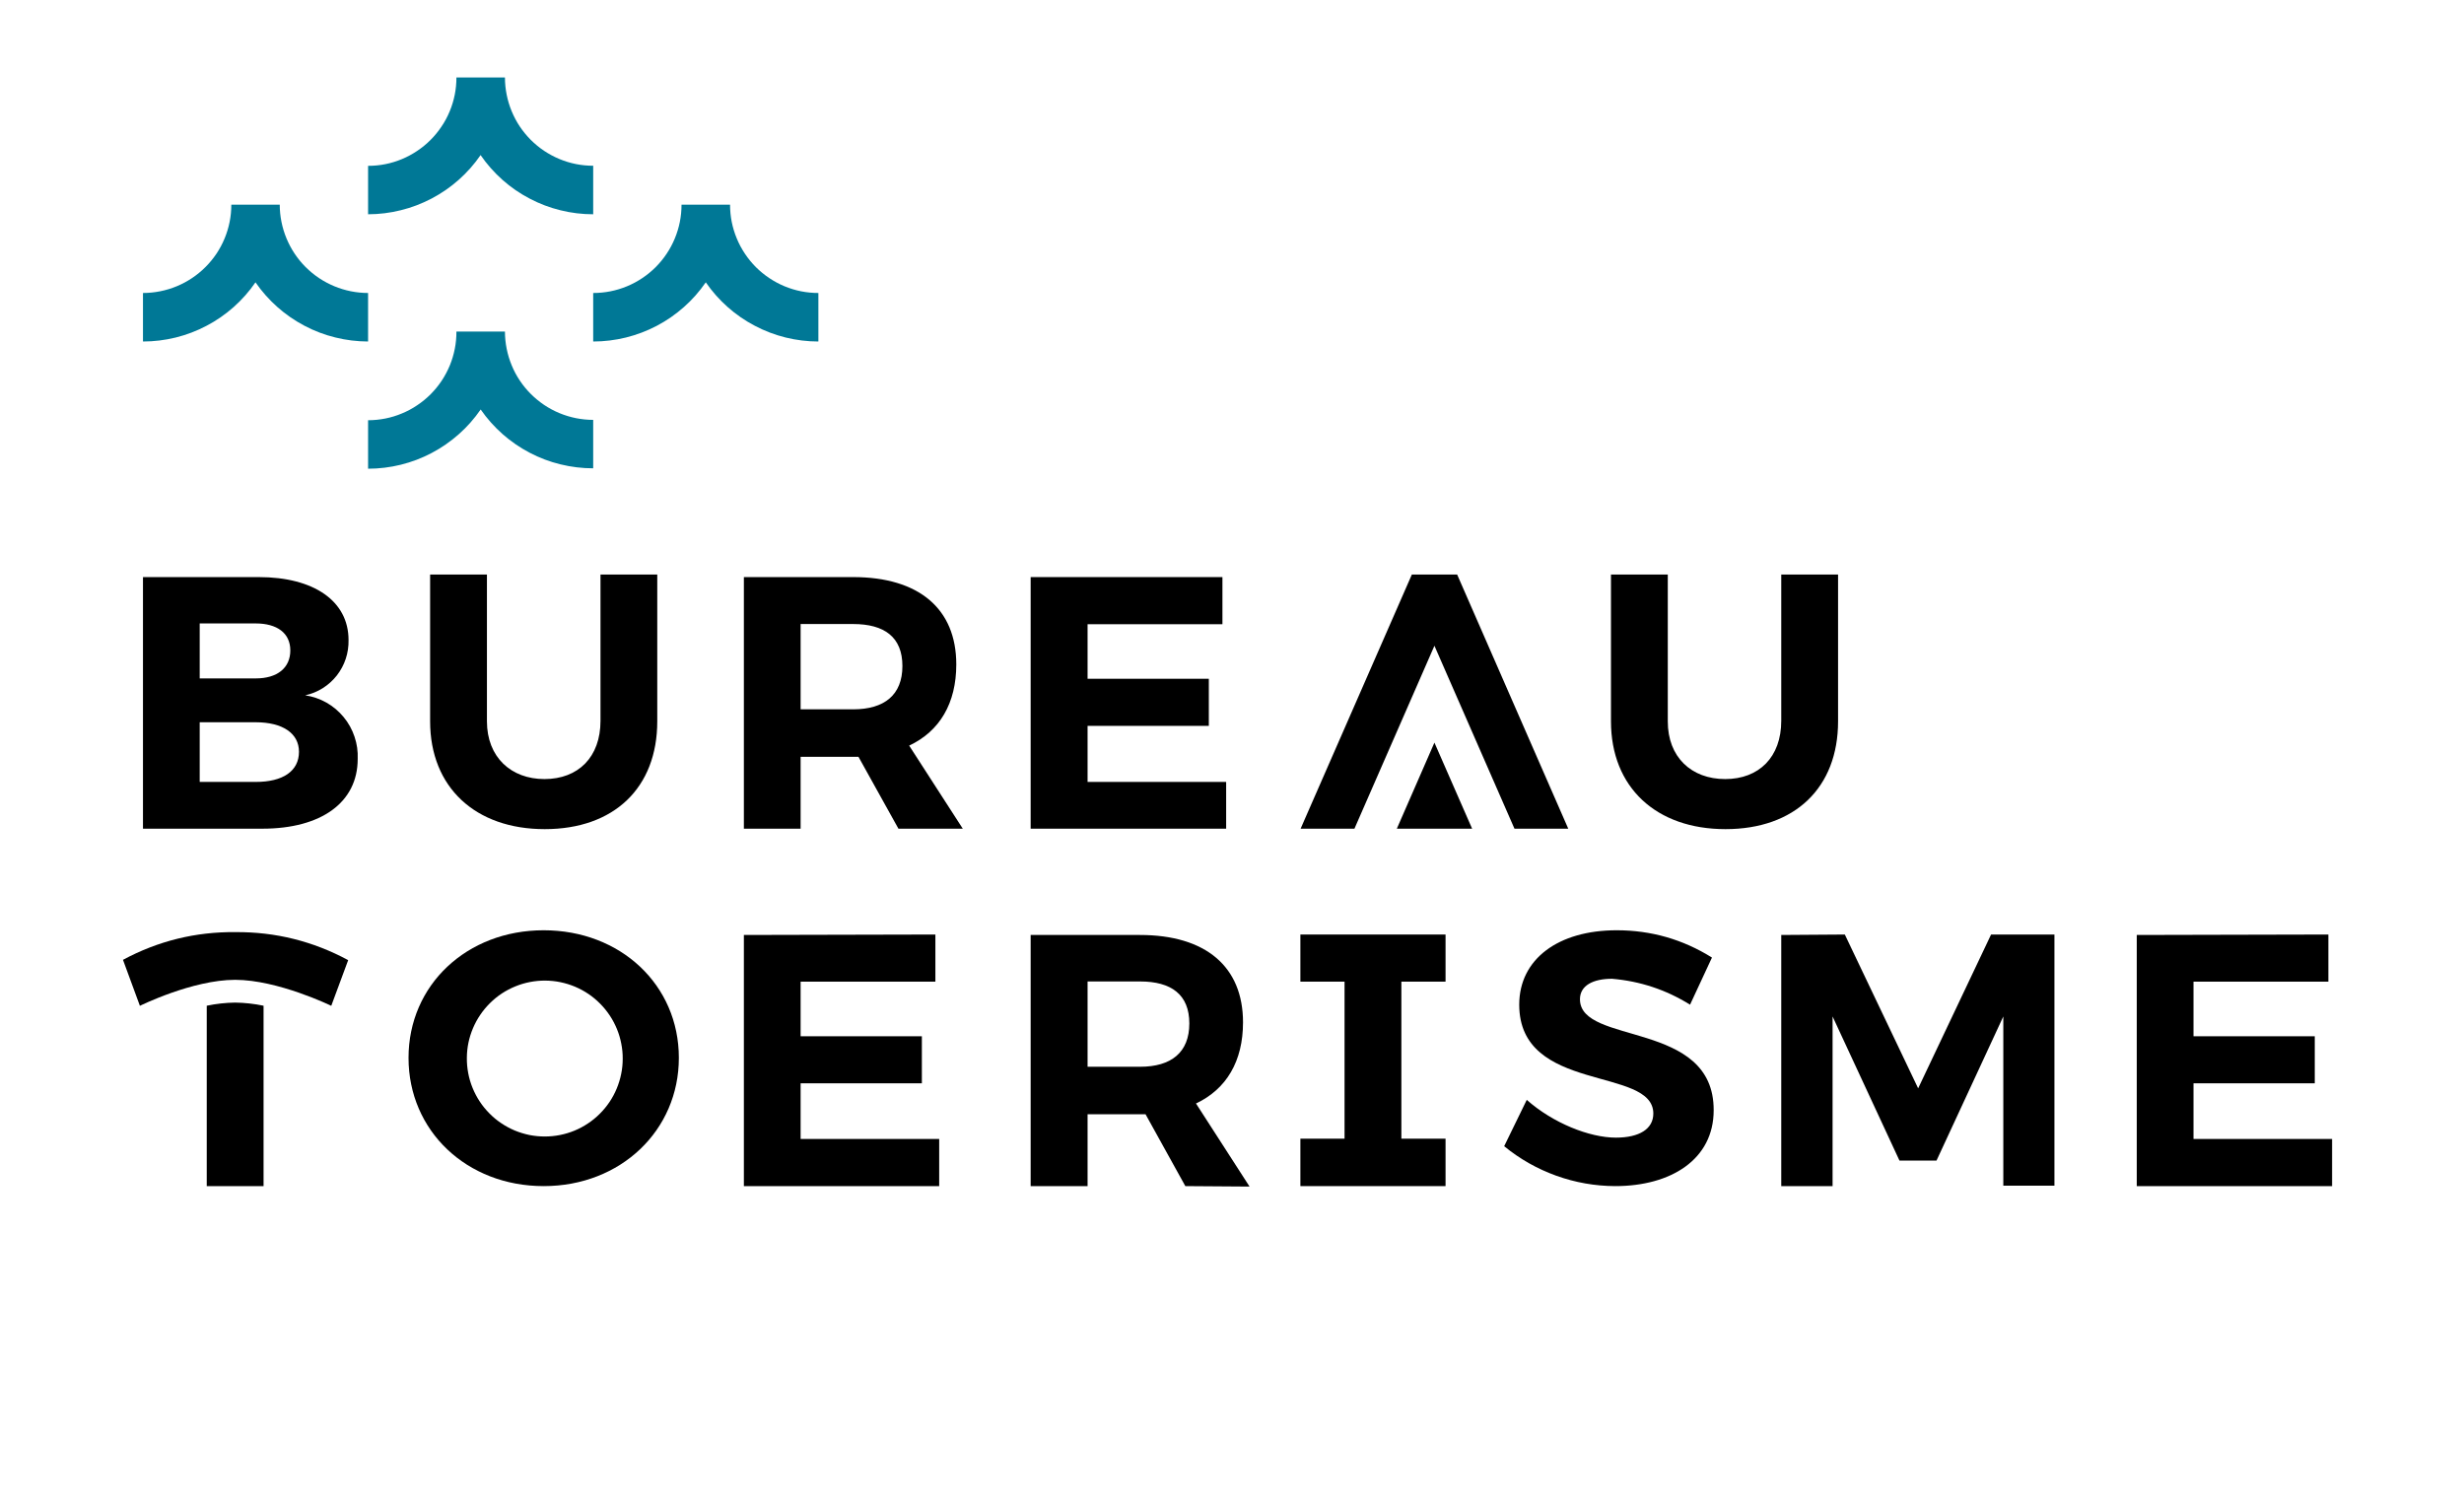 <svg xmlns="http://www.w3.org/2000/svg" xmlns:xlink="http://www.w3.org/1999/xlink" width="283" zoomAndPan="magnify" viewBox="0 0 212.25 129.75" height="173" preserveAspectRatio="xMidYMid meet" version="1.0"><path fill="#000000" d="M 135.09 71.383 L 125.52 49.492 L 121.617 49.492 L 112.035 71.383 L 116.672 71.383 L 123.562 55.625 L 130.457 71.383 Z M 135.09 71.383 " fill-opacity="1" fill-rule="nonzero"/><path fill="#000000" d="M 123.562 63.969 L 120.324 71.383 L 126.809 71.383 Z M 123.562 63.969 " fill-opacity="1" fill-rule="nonzero"/><path fill="#000000" d="M 30.023 55.125 C 30.035 55.68 29.957 56.219 29.785 56.742 C 29.613 57.266 29.355 57.746 29.016 58.184 C 28.676 58.617 28.27 58.98 27.805 59.277 C 27.336 59.57 26.832 59.777 26.293 59.895 C 26.941 59.992 27.551 60.203 28.121 60.523 C 28.691 60.848 29.184 61.262 29.602 61.77 C 30.02 62.277 30.332 62.84 30.539 63.461 C 30.75 64.082 30.84 64.723 30.812 65.379 C 30.812 69.109 27.688 71.383 22.605 71.383 L 12.316 71.383 L 12.316 49.711 L 22.285 49.711 C 27.051 49.711 30.023 51.785 30.023 55.125 Z M 25.008 56.027 C 25.008 54.535 23.867 53.703 22.023 53.703 L 17.203 53.703 L 17.203 58.438 L 22.039 58.438 C 23.875 58.438 25.008 57.543 25.008 56.027 Z M 25.754 64.758 C 25.754 63.176 24.359 62.215 22.023 62.215 L 17.203 62.215 L 17.203 67.355 L 22.039 67.355 C 24.359 67.355 25.754 66.43 25.754 64.758 Z M 25.754 64.758 " fill-opacity="1" fill-rule="nonzero"/><path fill="#000000" d="M 46.898 67.109 C 49.809 67.109 51.727 65.219 51.727 62.094 L 51.727 49.492 L 56.617 49.492 L 56.617 62.133 C 56.617 67.863 52.891 71.422 46.922 71.422 C 40.953 71.422 37.051 67.824 37.051 62.133 L 37.051 49.492 L 41.945 49.492 L 41.945 62.133 C 41.945 65.219 44.02 67.109 46.898 67.109 Z M 46.898 67.109 " fill-opacity="1" fill-rule="nonzero"/><path fill="#000000" d="M 77.391 71.383 L 73.949 65.191 L 68.965 65.191 L 68.965 71.383 L 64.078 71.383 L 64.078 49.711 L 73.488 49.711 C 79.148 49.711 82.375 52.434 82.375 57.23 C 82.375 60.578 80.949 62.988 78.316 64.227 L 82.934 71.383 Z M 68.965 61.102 L 73.488 61.102 C 76.18 61.102 77.734 59.863 77.734 57.371 C 77.734 54.879 76.18 53.754 73.488 53.754 L 68.965 53.754 Z M 68.965 61.102 " fill-opacity="1" fill-rule="nonzero"/><path fill="#000000" d="M 105.301 49.711 L 105.301 53.77 L 93.684 53.77 L 93.684 58.469 L 104.129 58.469 L 104.129 62.527 L 93.684 62.527 L 93.684 67.355 L 105.621 67.355 L 105.621 71.383 L 88.781 71.383 L 88.781 49.711 Z M 105.301 49.711 " fill-opacity="1" fill-rule="nonzero"/><path fill="#000000" d="M 148.609 67.109 C 151.52 67.109 153.438 65.219 153.438 62.094 L 153.438 49.492 L 158.332 49.492 L 158.332 62.133 C 158.332 67.863 154.602 71.422 148.633 71.422 C 142.664 71.422 138.77 67.824 138.77 62.133 L 138.77 49.492 L 143.664 49.492 L 143.664 62.133 C 143.656 65.219 145.699 67.109 148.609 67.109 Z M 148.609 67.109 " fill-opacity="1" fill-rule="nonzero"/><path fill="#000000" d="M 58.477 91.125 C 58.477 97.375 53.465 102.172 46.832 102.172 C 40.199 102.172 35.191 97.406 35.191 91.125 C 35.191 84.844 40.215 80.133 46.832 80.133 C 53.449 80.133 58.477 84.836 58.477 91.125 Z M 40.215 91.125 C 40.211 91.566 40.25 92.008 40.332 92.441 C 40.414 92.879 40.539 93.301 40.707 93.711 C 40.875 94.121 41.078 94.512 41.324 94.883 C 41.566 95.254 41.848 95.594 42.16 95.91 C 42.469 96.227 42.812 96.508 43.18 96.754 C 43.547 97 43.934 97.211 44.344 97.383 C 44.754 97.551 45.176 97.68 45.609 97.77 C 46.047 97.855 46.484 97.898 46.926 97.898 C 47.367 97.898 47.805 97.855 48.234 97.77 C 48.668 97.684 49.086 97.559 49.492 97.391 C 49.898 97.223 50.285 97.016 50.652 96.77 C 51.02 96.527 51.355 96.25 51.668 95.938 C 51.98 95.629 52.258 95.289 52.504 94.926 C 52.75 94.559 52.957 94.172 53.125 93.766 C 53.293 93.359 53.422 92.941 53.508 92.512 C 53.598 92.078 53.641 91.645 53.641 91.203 C 53.645 90.762 53.602 90.328 53.516 89.895 C 53.434 89.465 53.309 89.043 53.141 88.637 C 52.973 88.23 52.77 87.844 52.527 87.477 C 52.281 87.109 52.008 86.77 51.695 86.457 C 51.387 86.145 51.051 85.863 50.684 85.617 C 50.32 85.371 49.934 85.164 49.527 84.992 C 49.125 84.824 48.703 84.695 48.273 84.605 C 47.844 84.516 47.406 84.473 46.969 84.469 C 46.527 84.465 46.09 84.508 45.66 84.59 C 45.227 84.672 44.809 84.797 44.398 84.965 C 43.992 85.129 43.605 85.332 43.234 85.574 C 42.867 85.816 42.527 86.094 42.215 86.402 C 41.902 86.711 41.621 87.047 41.375 87.41 C 41.125 87.773 40.918 88.16 40.746 88.562 C 40.574 88.969 40.441 89.387 40.352 89.816 C 40.262 90.25 40.219 90.684 40.215 91.125 Z M 40.215 91.125 " fill-opacity="1" fill-rule="nonzero"/><path fill="#000000" d="M 80.574 80.5 L 80.574 84.559 L 68.965 84.559 L 68.965 89.266 L 79.41 89.266 L 79.41 93.316 L 68.965 93.316 L 68.965 98.113 L 80.902 98.113 L 80.902 102.172 L 64.078 102.172 L 64.078 80.539 Z M 80.574 80.5 " fill-opacity="1" fill-rule="nonzero"/><path fill="#000000" d="M 102.105 102.172 L 98.676 95.98 L 93.684 95.98 L 93.684 102.172 L 88.781 102.172 L 88.781 80.539 L 98.191 80.539 C 103.859 80.539 107.074 83.262 107.074 88.066 C 107.074 91.406 105.652 93.816 103.023 95.055 L 107.637 102.211 Z M 93.684 91.891 L 98.203 91.891 C 100.898 91.891 102.449 90.652 102.449 88.16 C 102.449 85.672 100.898 84.543 98.203 84.543 L 93.684 84.543 Z M 93.684 91.891 " fill-opacity="1" fill-rule="nonzero"/><path fill="#000000" d="M 120.715 84.559 L 120.715 98.086 L 124.52 98.086 L 124.52 102.172 L 112.016 102.172 L 112.016 98.086 L 115.82 98.086 L 115.82 84.559 L 112.016 84.559 L 112.016 80.5 L 124.52 80.5 L 124.52 84.559 Z M 120.715 84.559 " fill-opacity="1" fill-rule="nonzero"/><path fill="#000000" d="M 138.859 84.312 C 137.215 84.312 136.098 84.902 136.098 86.074 C 136.098 90.07 147.648 87.84 147.617 95.637 C 147.617 99.883 143.93 102.172 139.133 102.172 C 137.391 102.164 135.699 101.867 134.055 101.277 C 132.414 100.684 130.918 99.84 129.57 98.734 L 131.516 94.742 C 133.754 96.727 136.902 97.996 139.195 97.996 C 141.207 97.996 142.418 97.25 142.418 95.922 C 142.418 91.832 130.867 94.219 130.867 86.543 C 130.867 82.609 134.238 80.133 139.262 80.133 C 142.223 80.133 144.957 80.914 147.469 82.484 L 145.582 86.543 C 143.52 85.258 141.277 84.516 138.859 84.312 Z M 138.859 84.312 " fill-opacity="1" fill-rule="nonzero"/><path fill="#000000" d="M 158.914 80.5 L 165.23 93.75 L 171.512 80.5 L 176.969 80.5 L 176.969 102.137 L 172.566 102.137 L 172.566 87.559 L 166.812 99.973 L 163.621 99.973 L 157.859 87.559 L 157.859 102.172 L 153.438 102.172 L 153.438 80.539 Z M 158.914 80.5 " fill-opacity="1" fill-rule="nonzero"/><path fill="#000000" d="M 200.566 80.5 L 200.566 84.559 L 188.949 84.559 L 188.949 89.266 L 199.395 89.266 L 199.395 93.316 L 188.949 93.316 L 188.949 98.113 L 200.887 98.113 L 200.887 102.172 L 184.062 102.172 L 184.062 80.539 Z M 200.566 80.5 " fill-opacity="1" fill-rule="nonzero"/><path fill="#000000" d="M 20.254 86.363 C 19.43 86.375 18.617 86.465 17.809 86.633 L 17.809 102.172 L 22.703 102.172 L 22.703 86.633 C 21.895 86.465 21.082 86.375 20.254 86.363 Z M 20.254 86.363 " fill-opacity="1" fill-rule="nonzero"/><path fill="#000000" d="M 20.254 84.402 C 16.57 84.402 12.051 86.641 12.051 86.641 L 10.594 82.68 C 13.621 81.051 16.855 80.258 20.293 80.293 C 23.73 80.27 26.965 81.074 29.992 82.707 L 28.535 86.641 C 28.535 86.641 23.941 84.402 20.254 84.402 Z M 20.254 84.402 " fill-opacity="1" fill-rule="nonzero"/><path fill="#007896" d="M 12.316 29.418 L 12.316 25.238 C 12.816 25.238 13.312 25.188 13.801 25.09 C 14.293 24.992 14.766 24.848 15.23 24.656 C 15.691 24.465 16.129 24.23 16.543 23.953 C 16.957 23.676 17.344 23.359 17.695 23.008 C 18.051 22.656 18.363 22.27 18.645 21.855 C 18.922 21.441 19.156 21 19.348 20.539 C 19.539 20.078 19.684 19.602 19.781 19.113 C 19.879 18.625 19.926 18.129 19.926 17.629 L 24.098 17.629 C 24.098 18.129 24.148 18.625 24.246 19.113 C 24.344 19.602 24.488 20.078 24.68 20.539 C 24.871 21 25.105 21.441 25.383 21.855 C 25.66 22.27 25.977 22.656 26.328 23.008 C 26.684 23.359 27.066 23.676 27.48 23.953 C 27.898 24.23 28.336 24.465 28.797 24.656 C 29.258 24.848 29.734 24.992 30.223 25.09 C 30.715 25.188 31.207 25.238 31.707 25.238 L 31.707 29.418 C 30.754 29.414 29.812 29.301 28.887 29.07 C 27.961 28.844 27.074 28.508 26.23 28.062 C 25.387 27.617 24.605 27.082 23.895 26.449 C 23.18 25.816 22.551 25.105 22.008 24.32 C 21.469 25.105 20.84 25.816 20.129 26.449 C 19.414 27.082 18.637 27.621 17.793 28.062 C 16.949 28.508 16.062 28.844 15.137 29.074 C 14.211 29.301 13.27 29.418 12.316 29.418 Z M 12.316 29.418 " fill-opacity="1" fill-rule="nonzero"/><path fill="#007896" d="M 31.707 18.457 L 31.707 14.285 C 32.207 14.285 32.703 14.238 33.191 14.141 C 33.684 14.043 34.156 13.898 34.617 13.707 C 35.082 13.516 35.52 13.277 35.934 13 C 36.348 12.723 36.734 12.41 37.086 12.055 C 37.441 11.703 37.754 11.316 38.031 10.902 C 38.312 10.488 38.547 10.051 38.738 9.586 C 38.93 9.125 39.074 8.652 39.172 8.16 C 39.27 7.672 39.316 7.176 39.316 6.676 L 43.496 6.676 C 43.496 7.176 43.547 7.668 43.645 8.16 C 43.742 8.648 43.887 9.125 44.078 9.586 C 44.27 10.047 44.5 10.484 44.777 10.898 C 45.055 11.312 45.371 11.695 45.723 12.051 C 46.078 12.402 46.461 12.719 46.875 12.996 C 47.293 13.273 47.73 13.508 48.191 13.699 C 48.652 13.891 49.125 14.035 49.617 14.133 C 50.105 14.23 50.598 14.277 51.098 14.277 L 51.098 18.457 C 50.145 18.457 49.203 18.344 48.277 18.113 C 47.352 17.887 46.465 17.551 45.621 17.105 C 44.773 16.664 43.996 16.125 43.281 15.492 C 42.566 14.855 41.941 14.148 41.398 13.359 C 40.859 14.145 40.23 14.855 39.516 15.488 C 38.805 16.121 38.023 16.656 37.18 17.102 C 36.336 17.543 35.453 17.883 34.527 18.109 C 33.602 18.34 32.66 18.457 31.707 18.457 Z M 31.707 18.457 " fill-opacity="1" fill-rule="nonzero"/><path fill="#007896" d="M 31.707 40.375 L 31.707 36.199 C 32.207 36.199 32.703 36.148 33.195 36.051 C 33.688 35.953 34.164 35.809 34.625 35.613 C 35.09 35.422 35.527 35.188 35.941 34.906 C 36.359 34.629 36.742 34.312 37.098 33.957 C 37.449 33.602 37.766 33.215 38.043 32.801 C 38.32 32.383 38.555 31.941 38.746 31.48 C 38.938 31.016 39.078 30.539 39.176 30.047 C 39.273 29.555 39.32 29.059 39.316 28.559 L 43.496 28.559 C 43.496 29.059 43.547 29.551 43.645 30.043 C 43.742 30.531 43.887 31.008 44.078 31.469 C 44.266 31.93 44.5 32.367 44.777 32.781 C 45.055 33.199 45.371 33.582 45.723 33.934 C 46.078 34.289 46.461 34.602 46.875 34.883 C 47.289 35.16 47.727 35.395 48.188 35.586 C 48.652 35.777 49.125 35.922 49.613 36.02 C 50.105 36.117 50.598 36.168 51.098 36.168 L 51.098 40.34 C 50.145 40.34 49.207 40.227 48.281 40 C 47.355 39.777 46.473 39.441 45.629 39 C 44.785 38.559 44.004 38.023 43.293 37.395 C 42.578 36.762 41.949 36.055 41.406 35.273 C 40.863 36.059 40.238 36.77 39.523 37.402 C 38.809 38.035 38.031 38.574 37.184 39.02 C 36.34 39.465 35.457 39.801 34.527 40.031 C 33.602 40.258 32.664 40.375 31.707 40.375 Z M 31.707 40.375 " fill-opacity="1" fill-rule="nonzero"/><path fill="#007896" d="M 70.496 29.418 C 69.543 29.418 68.602 29.301 67.676 29.074 C 66.75 28.844 65.863 28.508 65.02 28.062 C 64.172 27.621 63.395 27.082 62.68 26.449 C 61.965 25.816 61.34 25.105 60.797 24.32 C 60.254 25.105 59.629 25.816 58.914 26.449 C 58.199 27.082 57.422 27.621 56.574 28.066 C 55.73 28.508 54.844 28.844 53.918 29.074 C 52.992 29.301 52.051 29.418 51.098 29.418 L 51.098 25.238 C 51.598 25.238 52.094 25.191 52.582 25.094 C 53.074 24.996 53.547 24.852 54.012 24.66 C 54.473 24.469 54.91 24.234 55.324 23.957 C 55.742 23.68 56.125 23.363 56.48 23.012 C 56.832 22.656 57.148 22.273 57.426 21.855 C 57.703 21.441 57.938 21.004 58.129 20.539 C 58.32 20.078 58.465 19.602 58.562 19.113 C 58.66 18.625 58.707 18.129 58.707 17.629 L 62.887 17.629 C 62.887 18.129 62.934 18.625 63.031 19.113 C 63.129 19.602 63.273 20.078 63.465 20.539 C 63.656 21.004 63.891 21.441 64.168 21.855 C 64.445 22.273 64.762 22.656 65.113 23.012 C 65.469 23.363 65.852 23.68 66.27 23.957 C 66.684 24.234 67.121 24.469 67.582 24.66 C 68.047 24.852 68.52 24.996 69.012 25.094 C 69.5 25.191 69.996 25.238 70.496 25.238 Z M 70.496 29.418 " fill-opacity="1" fill-rule="nonzero"/></svg>